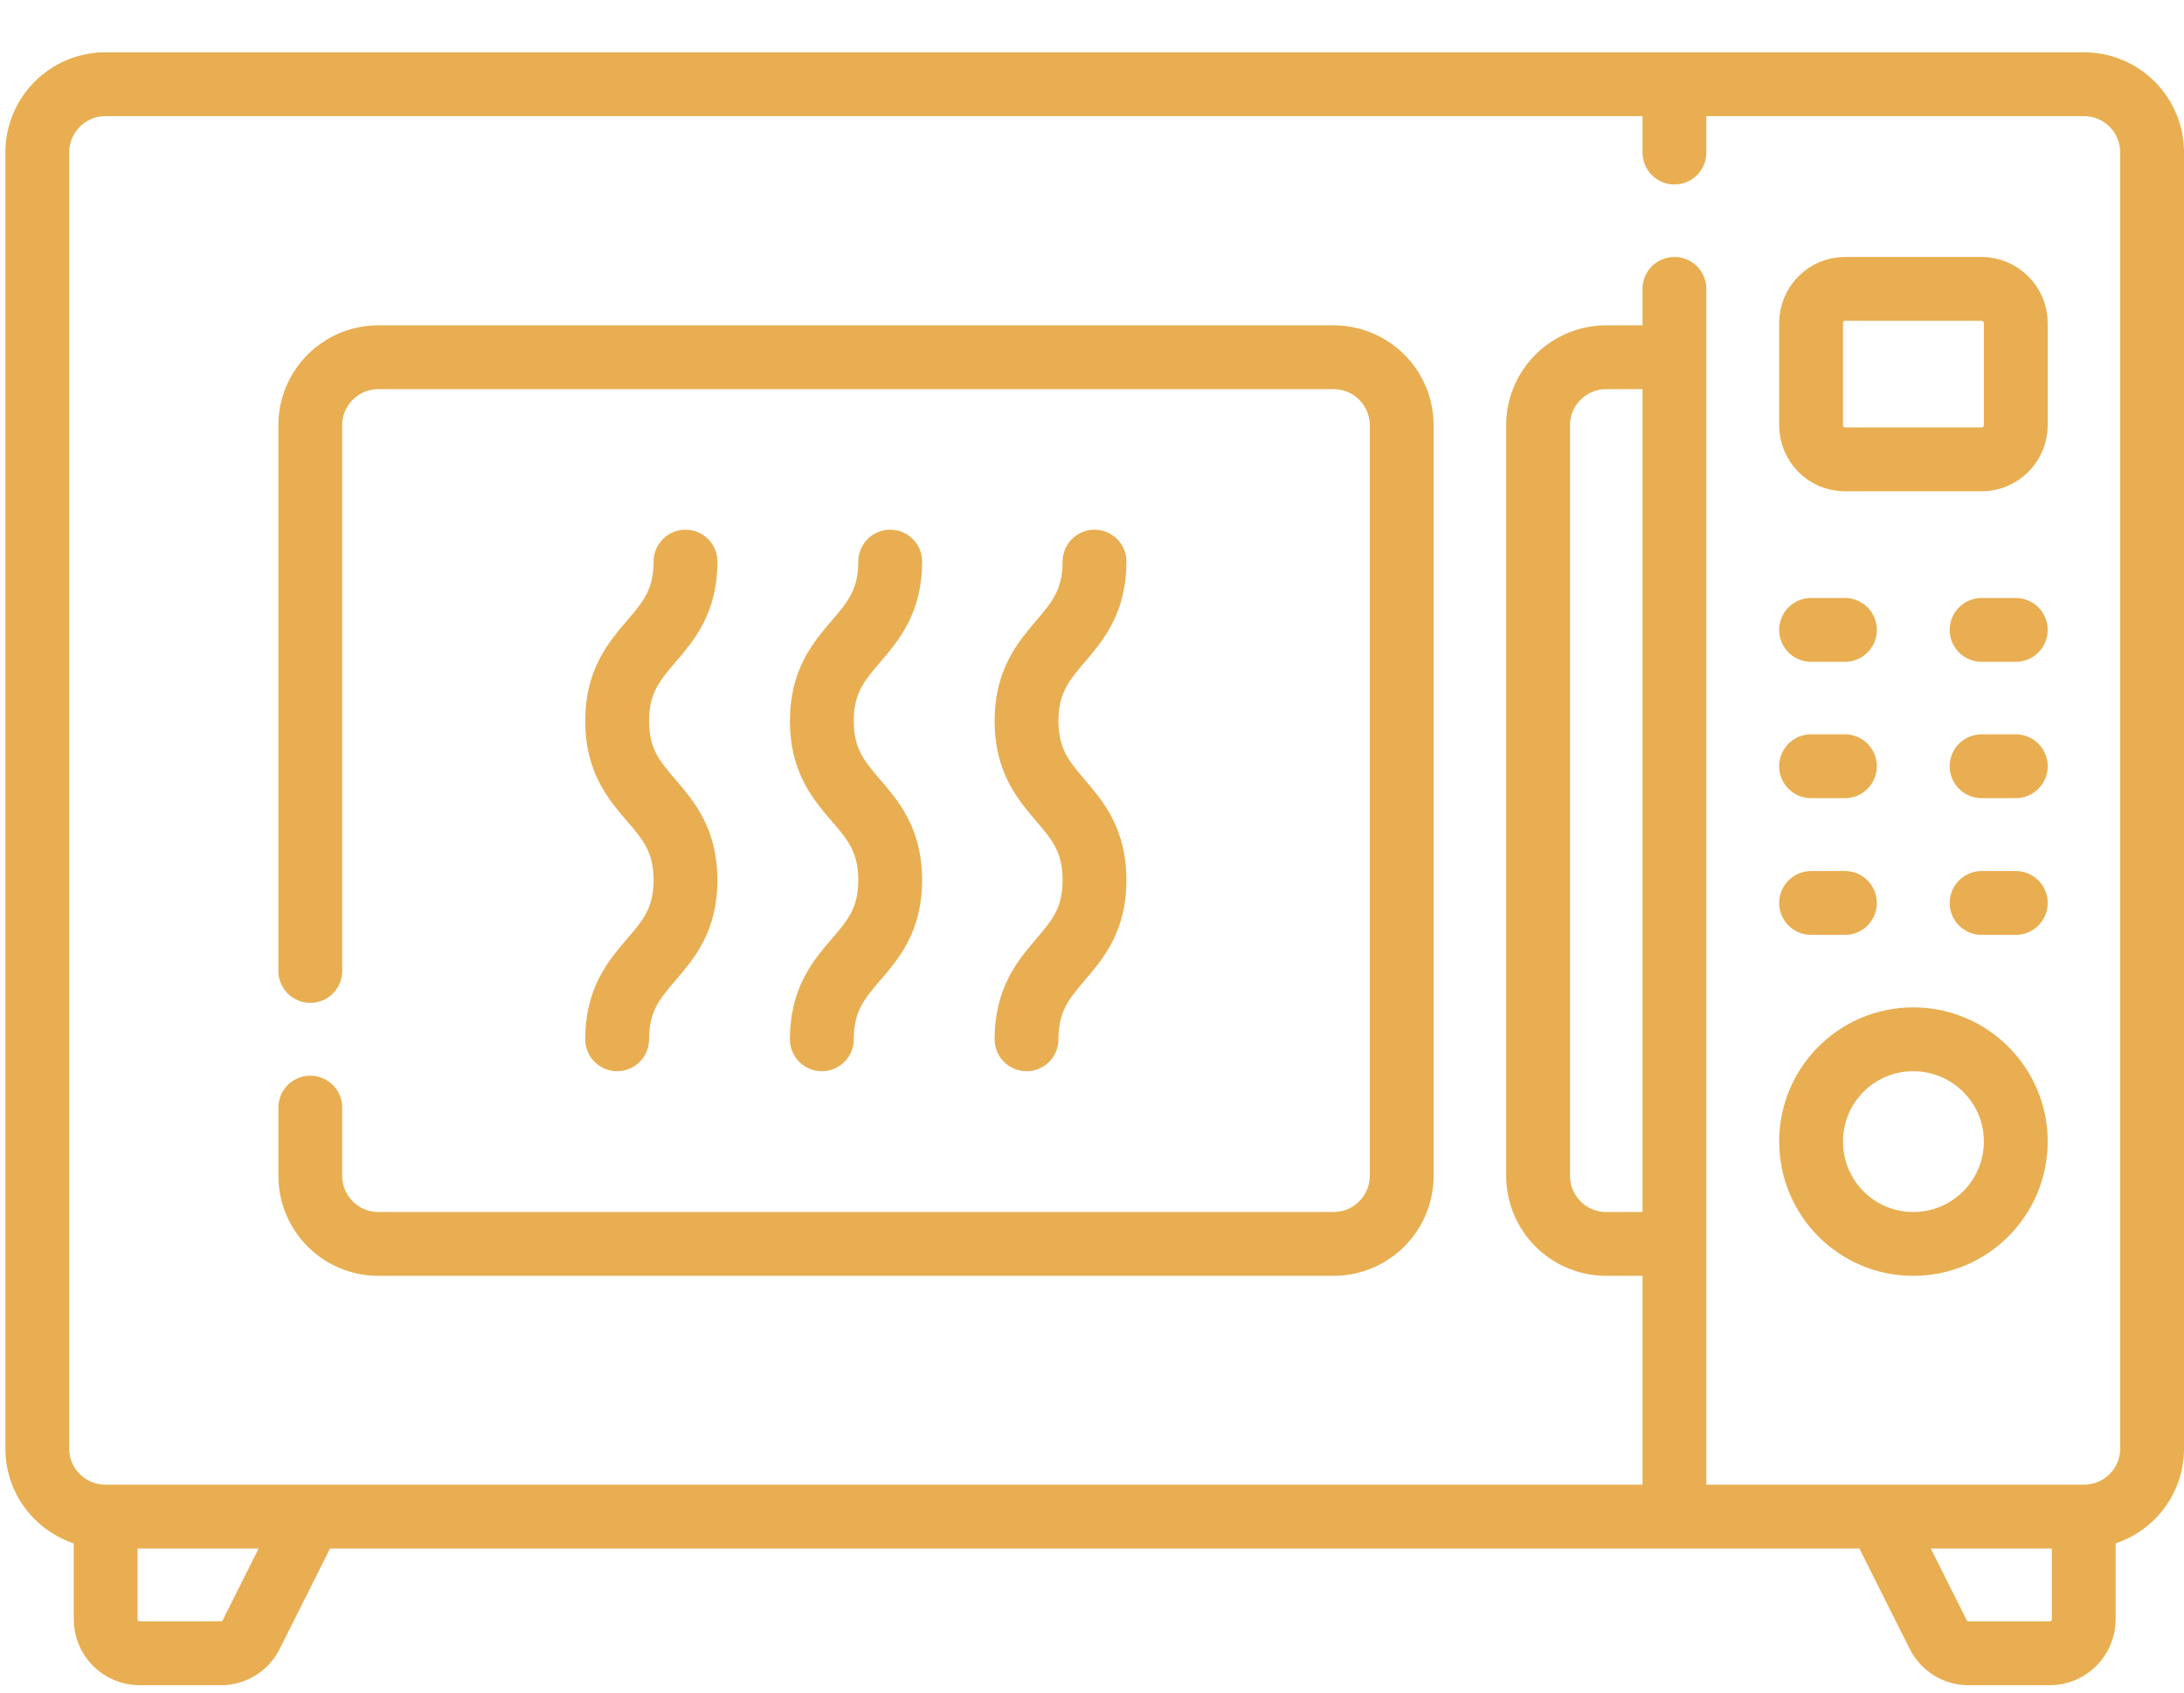 <?xml version="1.0" encoding="UTF-8"?>
<svg xmlns="http://www.w3.org/2000/svg" width="40" height="31" viewBox="0 0 40 31" fill="none">
  <path d="M1.935 27.777C1.241 27.777 0.683 27.219 0.683 26.532V2.794C0.683 2.101 1.241 1.542 1.935 1.542H38.164C38.858 1.542 39.416 2.101 39.416 2.794V26.532C39.416 27.219 38.858 27.777 38.164 27.777M1.935 27.777H38.164M1.935 27.777L1.935 29.655C1.935 29.999 2.211 30.281 2.561 30.281H4.045C4.285 30.281 4.499 30.146 4.604 29.931L5.683 27.778M38.164 27.777L38.164 29.655C38.164 29.999 37.888 30.281 37.538 30.281H36.054C35.814 30.281 35.6 30.146 35.495 29.931L34.416 27.778M30.667 5.291V27.778M30.667 1.543V2.794M5.683 17.783V7.788C5.683 7.101 6.242 6.543 6.929 6.543H24.421C25.114 6.543 25.672 7.101 25.672 7.788V21.532C25.672 22.225 25.114 22.783 24.421 22.783H6.929C6.242 22.783 5.683 22.225 5.683 21.532V20.286M30.667 6.543H29.421C28.728 6.543 28.17 7.101 28.17 7.788V21.532C28.17 22.225 28.728 22.783 29.421 22.783H30.667M33.17 16.538H33.79M36.293 16.538H36.919M33.17 14.034H33.79M36.293 14.034H36.919M33.17 11.537H33.79M36.293 11.537H36.919M15.052 19.035C15.052 17.574 16.304 17.574 16.304 16.12C16.304 14.66 15.052 14.66 15.052 13.206C15.052 11.746 16.304 11.746 16.304 10.286M18.801 19.035C18.801 17.574 20.046 17.574 20.046 16.12C20.046 14.66 18.801 14.66 18.801 13.206C18.801 11.746 20.046 11.746 20.046 10.286M11.303 19.035C11.303 17.574 12.555 17.574 12.555 16.12C12.555 14.66 11.303 14.66 11.303 13.206C11.303 11.746 12.555 11.746 12.555 10.286M36.919 20.906C36.919 21.943 36.078 22.783 35.041 22.783C34.005 22.783 33.17 21.943 33.17 20.906C33.17 19.875 34.005 19.035 35.041 19.035C36.078 19.035 36.919 19.875 36.919 20.906ZM36.293 5.291H33.79C33.446 5.291 33.17 5.574 33.17 5.917V7.788C33.17 8.132 33.446 8.414 33.79 8.414H36.293C36.637 8.414 36.919 8.132 36.919 7.788V5.917C36.919 5.574 36.637 5.291 36.293 5.291Z" stroke="#E8AE51" stroke-width="1.169" stroke-miterlimit="10" stroke-linecap="round" stroke-linejoin="round"></path>
</svg>
